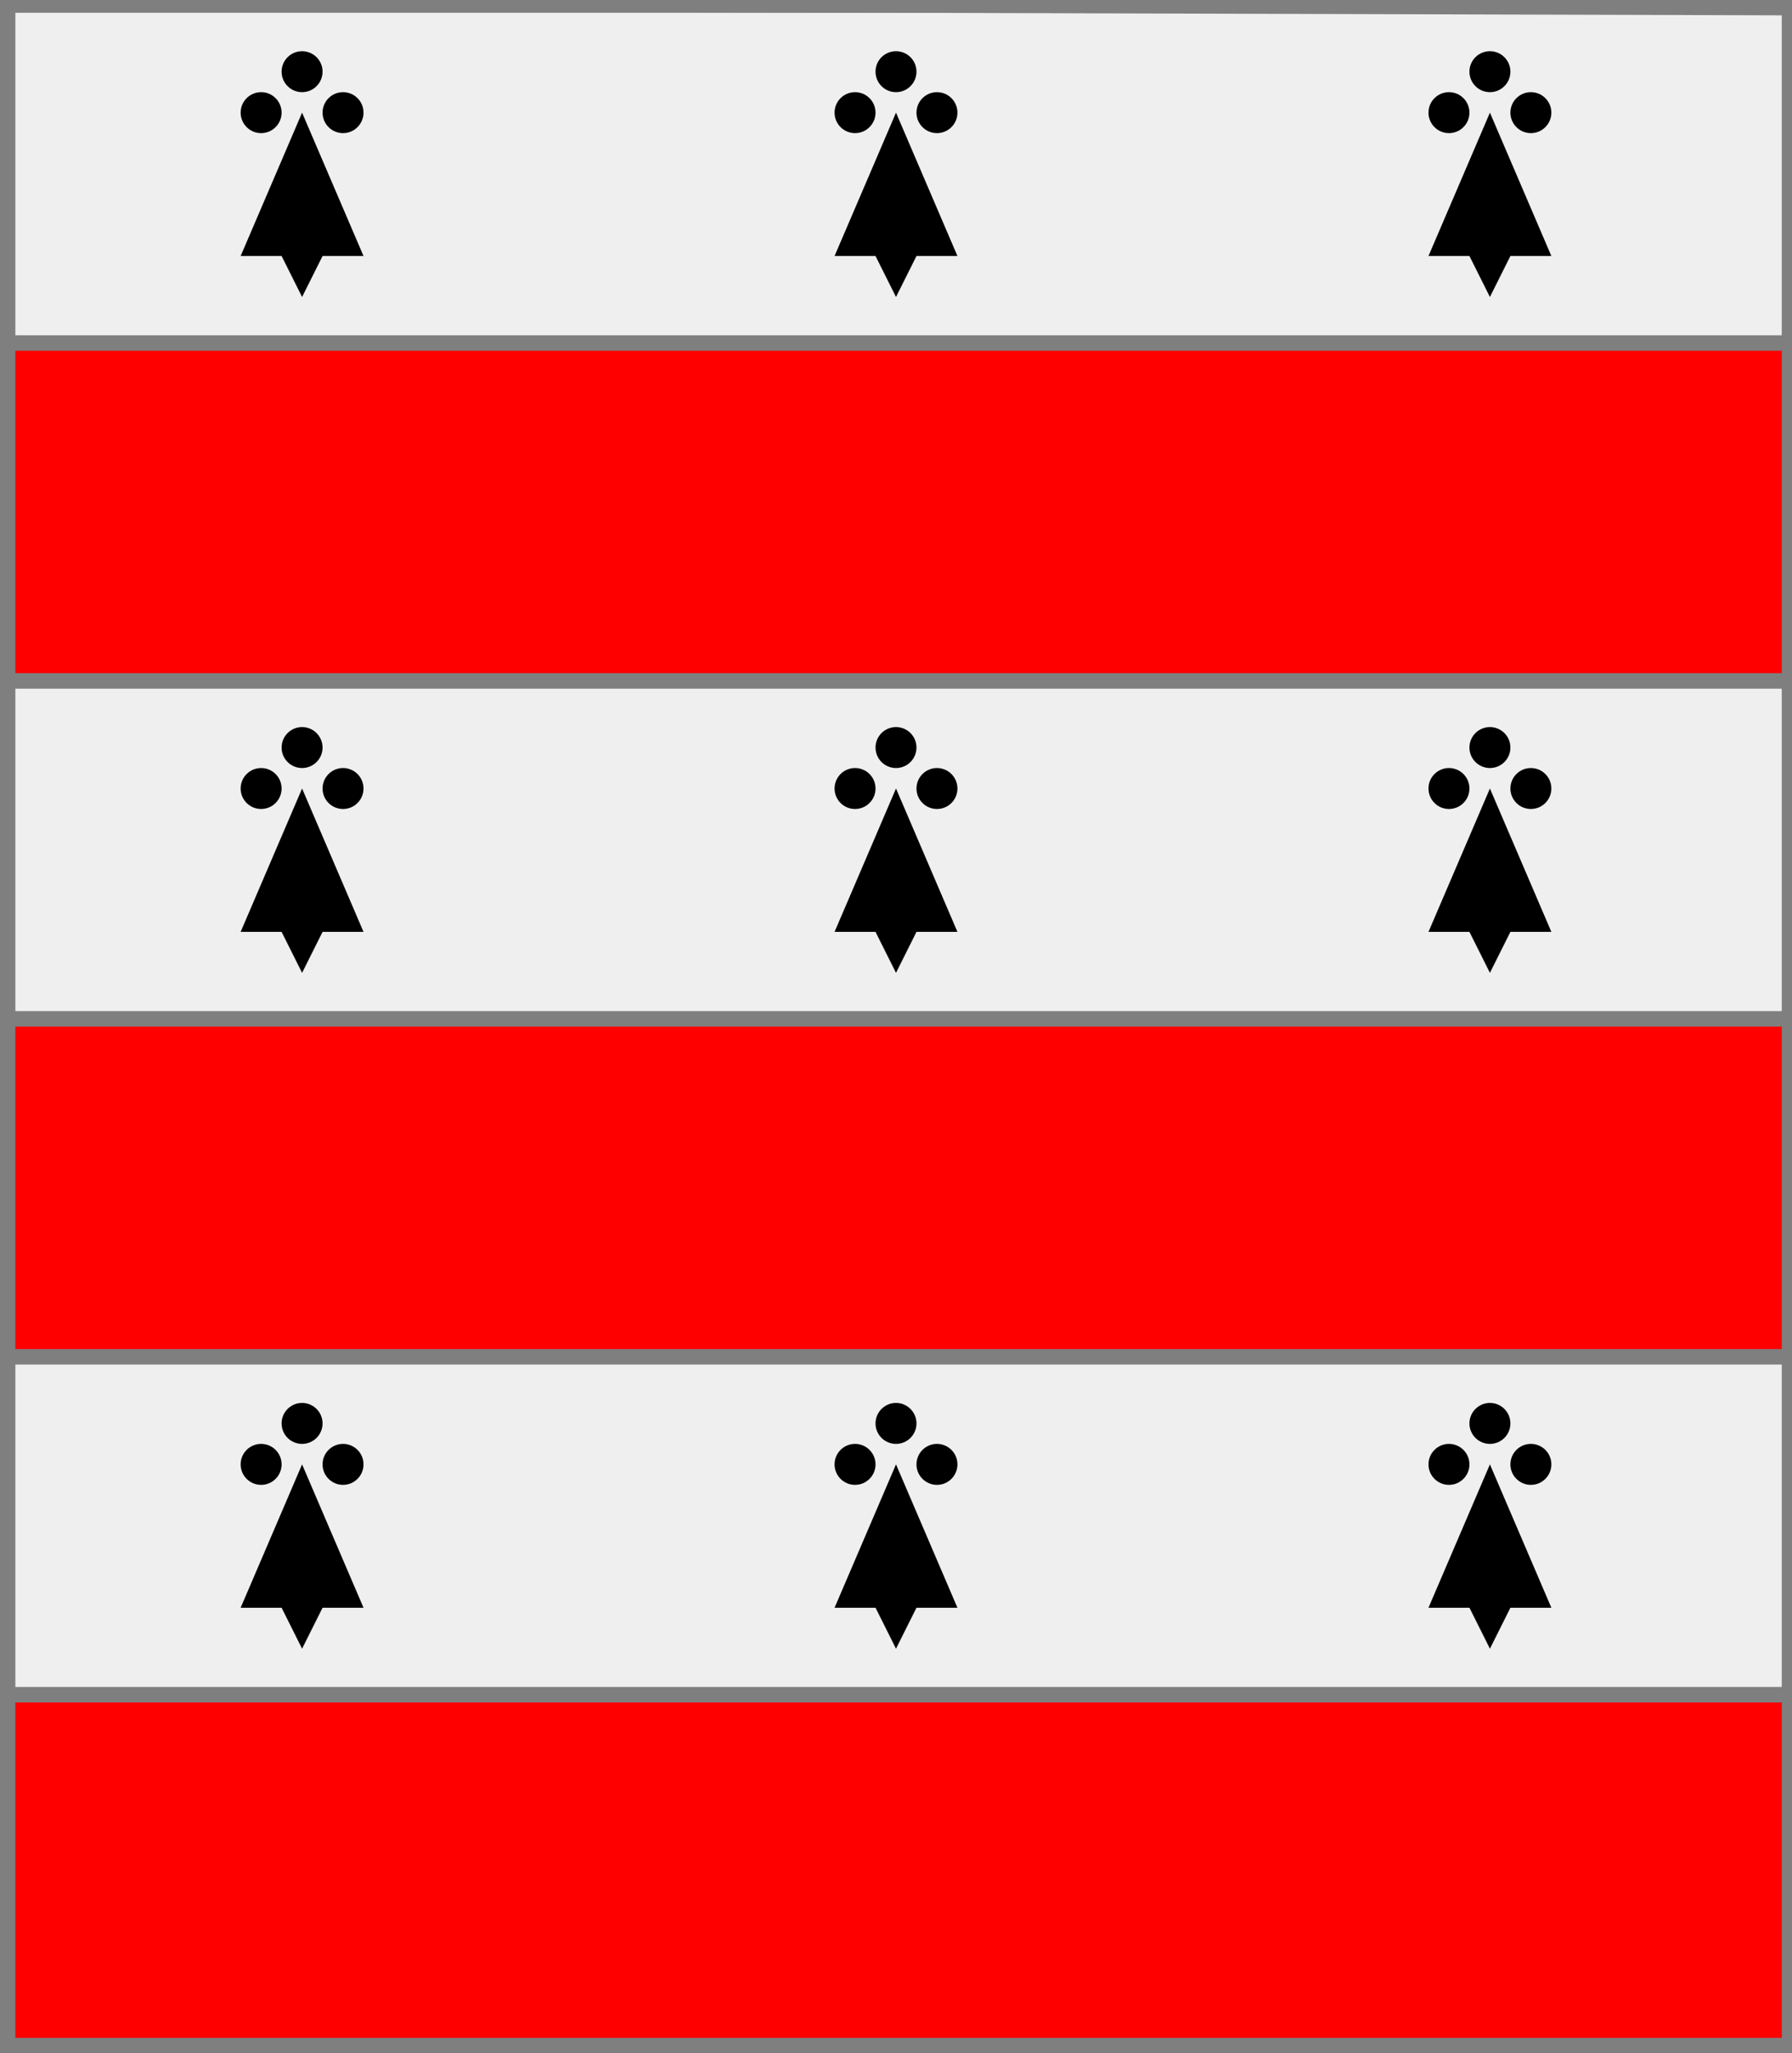 <?xml version="1.0" encoding="utf-8"?>
<!DOCTYPE svg PUBLIC "-//W3C//DTD SVG 20010904//EN"
                     "http://www.w3.org/TR/2001/REC-SVG-20010904/DTD/svg10.dtd">
<!-- (fasce 6 argent gueules (en 1 (3 enFasce (moucheture sable))) 
                           (en 3 (3 enFasce (moucheture sable))) 
                           (en 5 (3 enFasce (moucheture sable)))) -->
<svg width="350" height="401"
     xml:lang="fr" xmlns="http://www.w3.org/2000/svg"
     xmlns:xlink="http://www.w3.org/1999/xlink">
<rect width="100%" height="100%" fill="#333333" stroke="none"/>
<g>
<g>
<polygon points="1,1 350,1 350,67 1,67 " fill="#efefef"/>
<polygon points="1,1 350,1 350,67 1,67 " stroke="#7f7f7f" stroke-width="3" fill-opacity="0.0"/>
</g>
<g>
<g fill="#000000">
<circle cx="59" cy="14" r="4"/>
<circle cx="51" cy="22" r="4"/>
<circle cx="67" cy="22" r="4"/>
<polygon points="59,22 71,50 63,50 59,58 55,50 47,50 "/>
</g>
<g fill="#000000">
<circle cx="175" cy="14" r="4"/>
<circle cx="167" cy="22" r="4"/>
<circle cx="183" cy="22" r="4"/>
<polygon points="175,22 187,50 179,50 175,58 171,50 163,50 "/>
</g>
<g fill="#000000">
<circle cx="291" cy="14" r="4"/>
<circle cx="283" cy="22" r="4"/>
<circle cx="299" cy="22" r="4"/>
<polygon points="291,22 303,50 295,50 291,58 287,50 279,50 "/>
</g>
</g>
</g>
<g>
<polygon points="1,67 350,67 350,133 1,133 " fill="#ff0000"/>
<polygon points="1,67 350,67 350,133 1,133 " stroke="#7f7f7f" stroke-width="3" fill-opacity="0.0"/>
</g>
<g>
<g>
<polygon points="1,133 350,133 350,199 1,199 " fill="#efefef"/>
<polygon points="1,133 350,133 350,199 1,199 " stroke="#7f7f7f" stroke-width="3" fill-opacity="0.0"/>
</g>
<g>
<g fill="#000000">
<circle cx="59" cy="146" r="4"/>
<circle cx="51" cy="154" r="4"/>
<circle cx="67" cy="154" r="4"/>
<polygon points="59,154 71,182 63,182 59,190 55,182 47,182 "/>
</g>
<g fill="#000000">
<circle cx="175" cy="146" r="4"/>
<circle cx="167" cy="154" r="4"/>
<circle cx="183" cy="154" r="4"/>
<polygon points="175,154 187,182 179,182 175,190 171,182 163,182 "/>
</g>
<g fill="#000000">
<circle cx="291" cy="146" r="4"/>
<circle cx="283" cy="154" r="4"/>
<circle cx="299" cy="154" r="4"/>
<polygon points="291,154 303,182 295,182 291,190 287,182 279,182 "/>
</g>
</g>
</g>
<g>
<polygon points="1,199 350,199 350,265 1,265 " fill="#ff0000"/>
<polygon points="1,199 350,199 350,265 1,265 " stroke="#7f7f7f" stroke-width="3" fill-opacity="0.0"/>
</g>
<g>
<g>
<polygon points="1,265 350,265 350,331 1,331 " fill="#efefef"/>
<polygon points="1,265 350,265 350,331 1,331 " stroke="#7f7f7f" stroke-width="3" fill-opacity="0.0"/>
</g>
<g>
<g fill="#000000">
<circle cx="59" cy="278" r="4"/>
<circle cx="51" cy="286" r="4"/>
<circle cx="67" cy="286" r="4"/>
<polygon points="59,286 71,314 63,314 59,322 55,314 47,314 "/>
</g>
<g fill="#000000">
<circle cx="175" cy="278" r="4"/>
<circle cx="167" cy="286" r="4"/>
<circle cx="183" cy="286" r="4"/>
<polygon points="175,286 187,314 179,314 175,322 171,314 163,314 "/>
</g>
<g fill="#000000">
<circle cx="291" cy="278" r="4"/>
<circle cx="283" cy="286" r="4"/>
<circle cx="299" cy="286" r="4"/>
<polygon points="291,286 303,314 295,314 291,322 287,314 279,314 "/>
</g>
</g>
</g>
<g>
<polygon points="1,331 350,331 350,400 1,401 " fill="#ff0000"/>
<polygon points="1,331 350,331 350,400 1,401 " stroke="#7f7f7f" stroke-width="3" fill-opacity="0.0"/>
</g>
<polygon points="1,0 350,1 350,400 1,400 " stroke="#7f7f7f" stroke-width="4" fill-opacity="0.0"/>
</svg>
